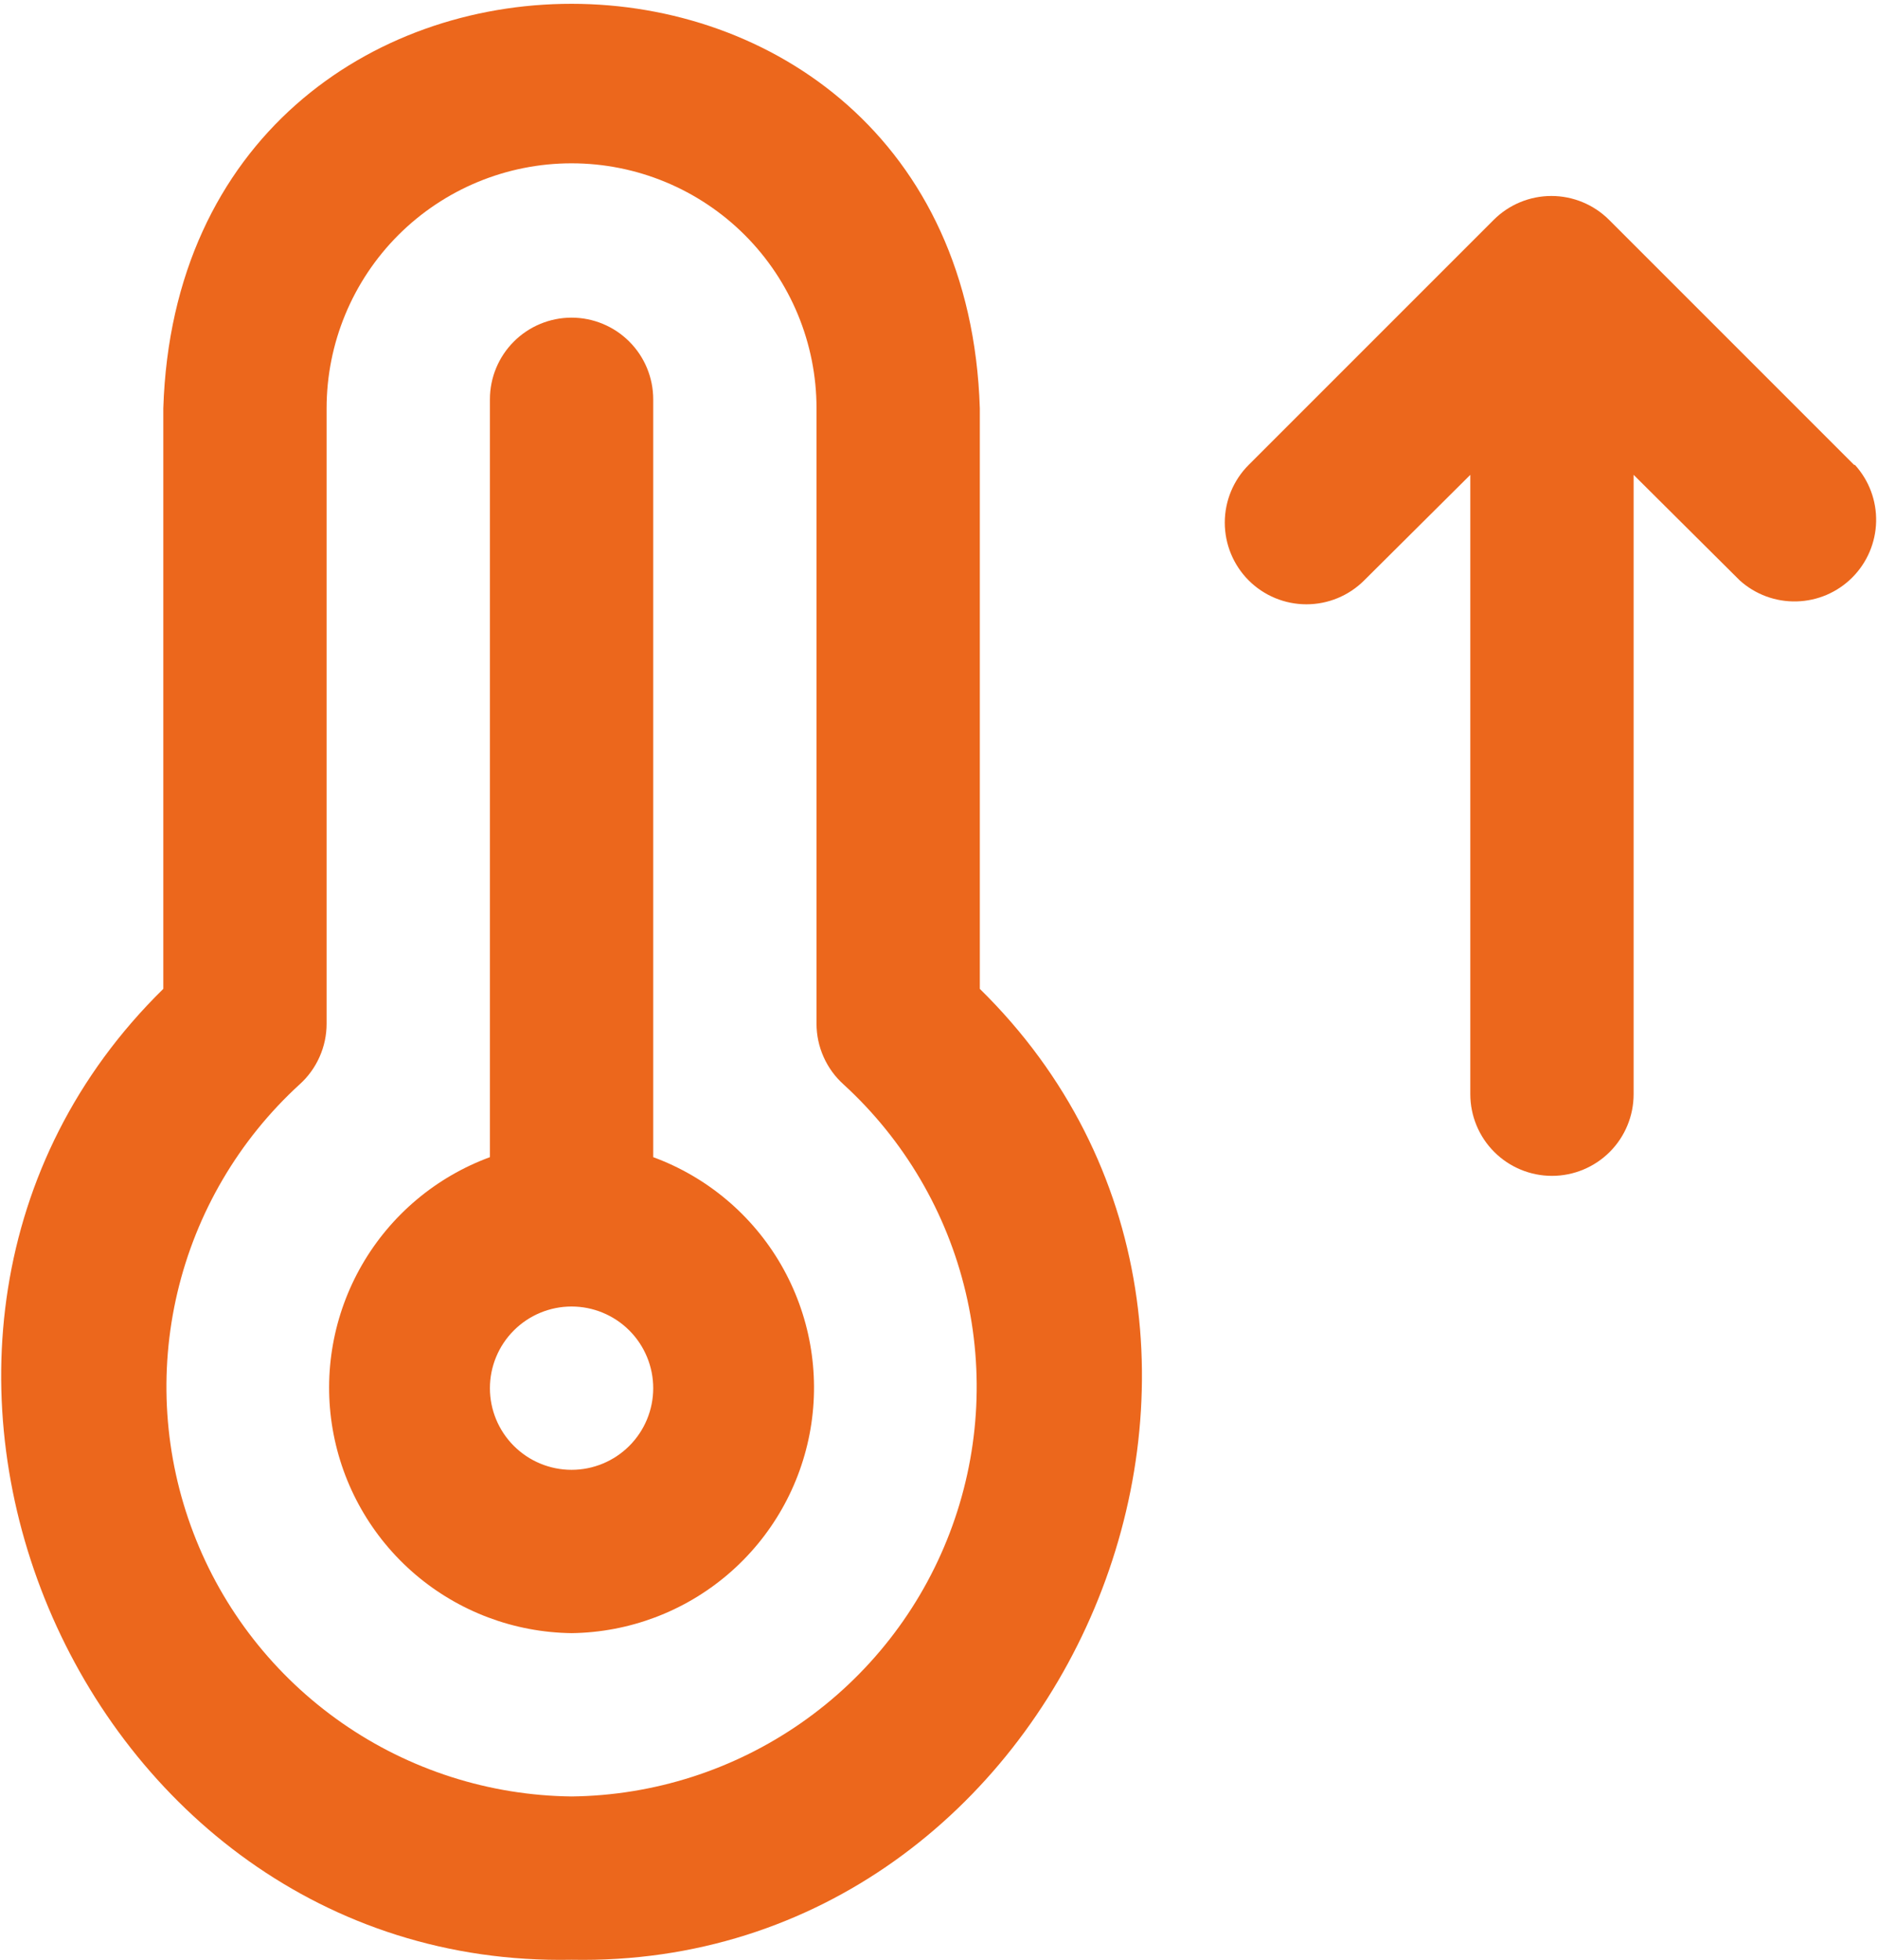 <svg xmlns="http://www.w3.org/2000/svg" width="46" height="48" viewBox="0 0 46 48" fill="none"><path d="M14 48C1.842 48.234 -4.668 32.724 4 24.22V10C4.422 -3.218 23.582 -3.2 24 10V24.22C32.67 32.726 26.154 48.234 14 48ZM14 4C12.409 4 10.883 4.632 9.757 5.757C8.632 6.883 8 8.409 8 10V25.074C8 25.355 7.941 25.632 7.826 25.889C7.712 26.145 7.545 26.375 7.336 26.562C5.851 27.921 4.809 29.696 4.346 31.655C3.883 33.614 4.019 35.667 4.738 37.547C5.456 39.428 6.724 41.048 8.376 42.199C10.027 43.35 11.987 43.977 14 44C16.013 43.977 17.973 43.35 19.624 42.199C21.276 41.048 22.544 39.428 23.262 37.547C23.981 35.667 24.117 33.614 23.654 31.655C23.191 29.696 22.149 27.921 20.664 26.562C20.455 26.375 20.288 26.145 20.174 25.889C20.059 25.632 20 25.355 20 25.074V10C20 8.409 19.368 6.883 18.243 5.757C17.117 4.632 15.591 4 14 4ZM14 40C12.594 39.982 11.239 39.473 10.17 38.56C9.101 37.647 8.386 36.389 8.148 35.003C7.91 33.618 8.166 32.193 8.869 30.976C9.573 29.759 10.681 28.827 12 28.342V9.78C12 9.25 12.211 8.741 12.586 8.366C12.961 7.991 13.47 7.78 14 7.78C14.53 7.78 15.039 7.991 15.414 8.366C15.789 8.741 16 9.25 16 9.78V28.342C17.319 28.827 18.427 29.759 19.131 30.976C19.834 32.193 20.09 33.618 19.852 35.003C19.614 36.389 18.899 37.647 17.83 38.56C16.761 39.473 15.406 39.982 14 40ZM14 32C13.47 32 12.961 32.211 12.586 32.586C12.211 32.961 12 33.47 12 34C12 34.531 12.211 35.039 12.586 35.414C12.961 35.789 13.47 36 14 36C14.53 36 15.039 35.789 15.414 35.414C15.789 35.039 16 34.531 16 34C16 33.47 15.789 32.961 15.414 32.586C15.039 32.211 14.53 32 14 32Z" fill="#EC671C"></path><path d="M45.414 11.386L39.414 5.386C39.039 5.011 38.531 4.8 38 4.8C37.47 4.8 36.961 5.011 36.586 5.386L30.586 11.386C30.211 11.761 30 12.269 30 12.8C30 13.33 30.21 13.839 30.585 14.215C30.96 14.59 31.469 14.801 32 14.801C32.53 14.801 33.039 14.591 33.414 14.216L36.014 11.63V26.8C36.014 27.33 36.225 27.839 36.6 28.214C36.975 28.589 37.484 28.8 38.014 28.8C38.545 28.8 39.053 28.589 39.429 28.214C39.804 27.839 40.014 27.33 40.014 26.8V11.63L42.614 14.216C42.995 14.56 43.494 14.744 44.007 14.73C44.521 14.717 45.009 14.507 45.371 14.143C45.734 13.779 45.942 13.29 45.954 12.777C45.966 12.264 45.78 11.765 45.434 11.386H45.414Z" fill="#EC671C"></path></svg>